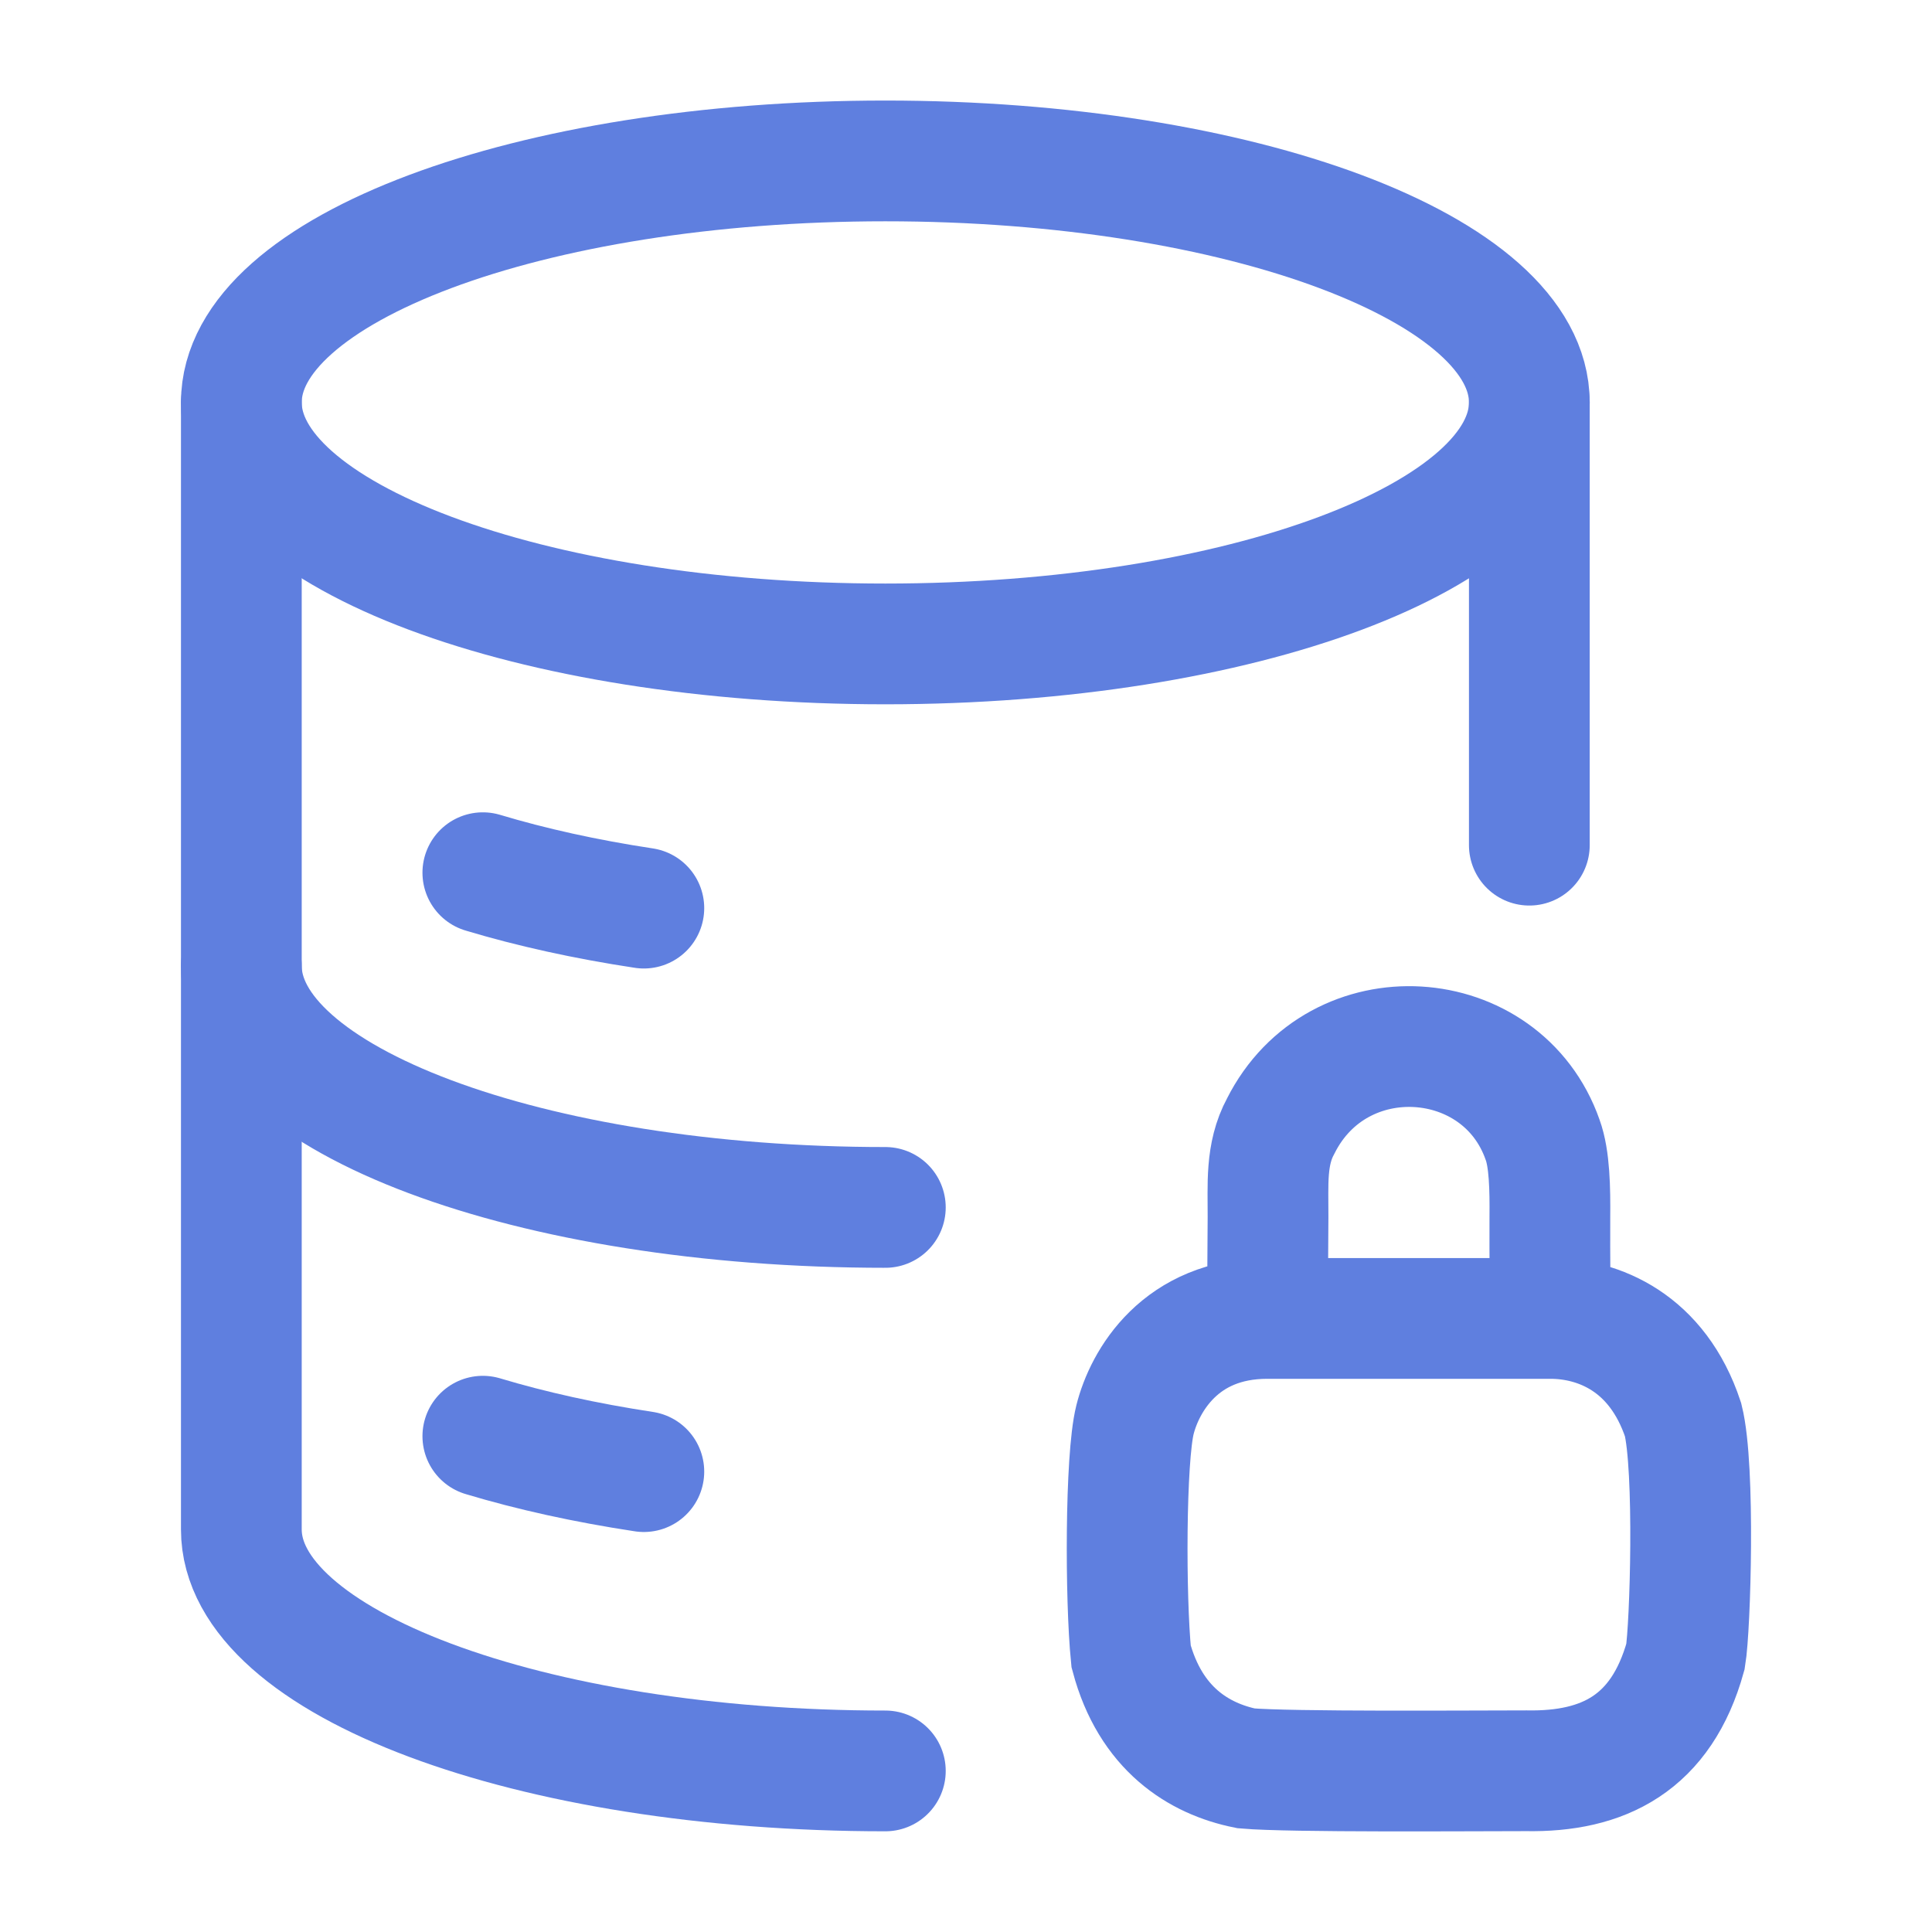 <svg width="24" height="24" viewBox="0 0 24 24" fill="none" xmlns="http://www.w3.org/2000/svg">
    <path d="M10.998 7.999C15.416 7.999 18.998 6.656 18.998 4.999C18.998 3.342 15.416 1.999 10.998 1.999C6.58 1.999 2.998 3.342 2.998 4.999C2.998 6.656 6.58 7.999 10.998 7.999Z" stroke="#5F7FDF" stroke-width="1.5"/>
    <path d="M5.998 10.841C6.6 11.022 7.272 11.171 7.998 11.281" stroke="#5F7FDF" stroke-width="1.5" stroke-linecap="round"/>
    <path d="M10.998 14.999C6.58 14.999 2.998 13.656 2.998 11.999" stroke="#5F7FDF" stroke-width="1.5" stroke-linecap="round"/>
    <path d="M5.998 17.841C6.6 18.022 7.272 18.171 7.998 18.281" stroke="#5F7FDF" stroke-width="1.5" stroke-linecap="round"/>
    <path d="M10.998 21.999C6.58 21.999 2.998 20.656 2.998 18.999V4.999M18.998 4.999V10.499" stroke="#5F7FDF" stroke-width="1.5" stroke-linecap="round" stroke-linejoin="round"/>
    <path d="M15.743 16.378C15.743 16.318 15.751 15.553 15.752 15.118C15.754 14.721 15.719 14.339 15.909 13.989C16.619 12.575 18.659 12.719 19.163 14.159C19.25 14.396 19.256 14.771 19.253 15.118C19.25 15.562 19.259 16.378 19.259 16.378M15.743 16.378C14.663 16.378 14.219 17.157 14.099 17.637C13.979 18.117 13.979 19.856 14.051 20.576C14.291 21.476 14.891 21.848 15.479 21.967C16.019 22.015 18.298 21.997 18.958 21.997C19.918 22.015 20.638 21.656 20.938 20.576C20.998 20.216 21.058 18.237 20.908 17.637C20.59 16.678 19.859 16.378 19.259 16.378M15.743 16.378H19.259" stroke="#5F7FDF" stroke-width="1.5" stroke-linecap="round"/>
</svg>
